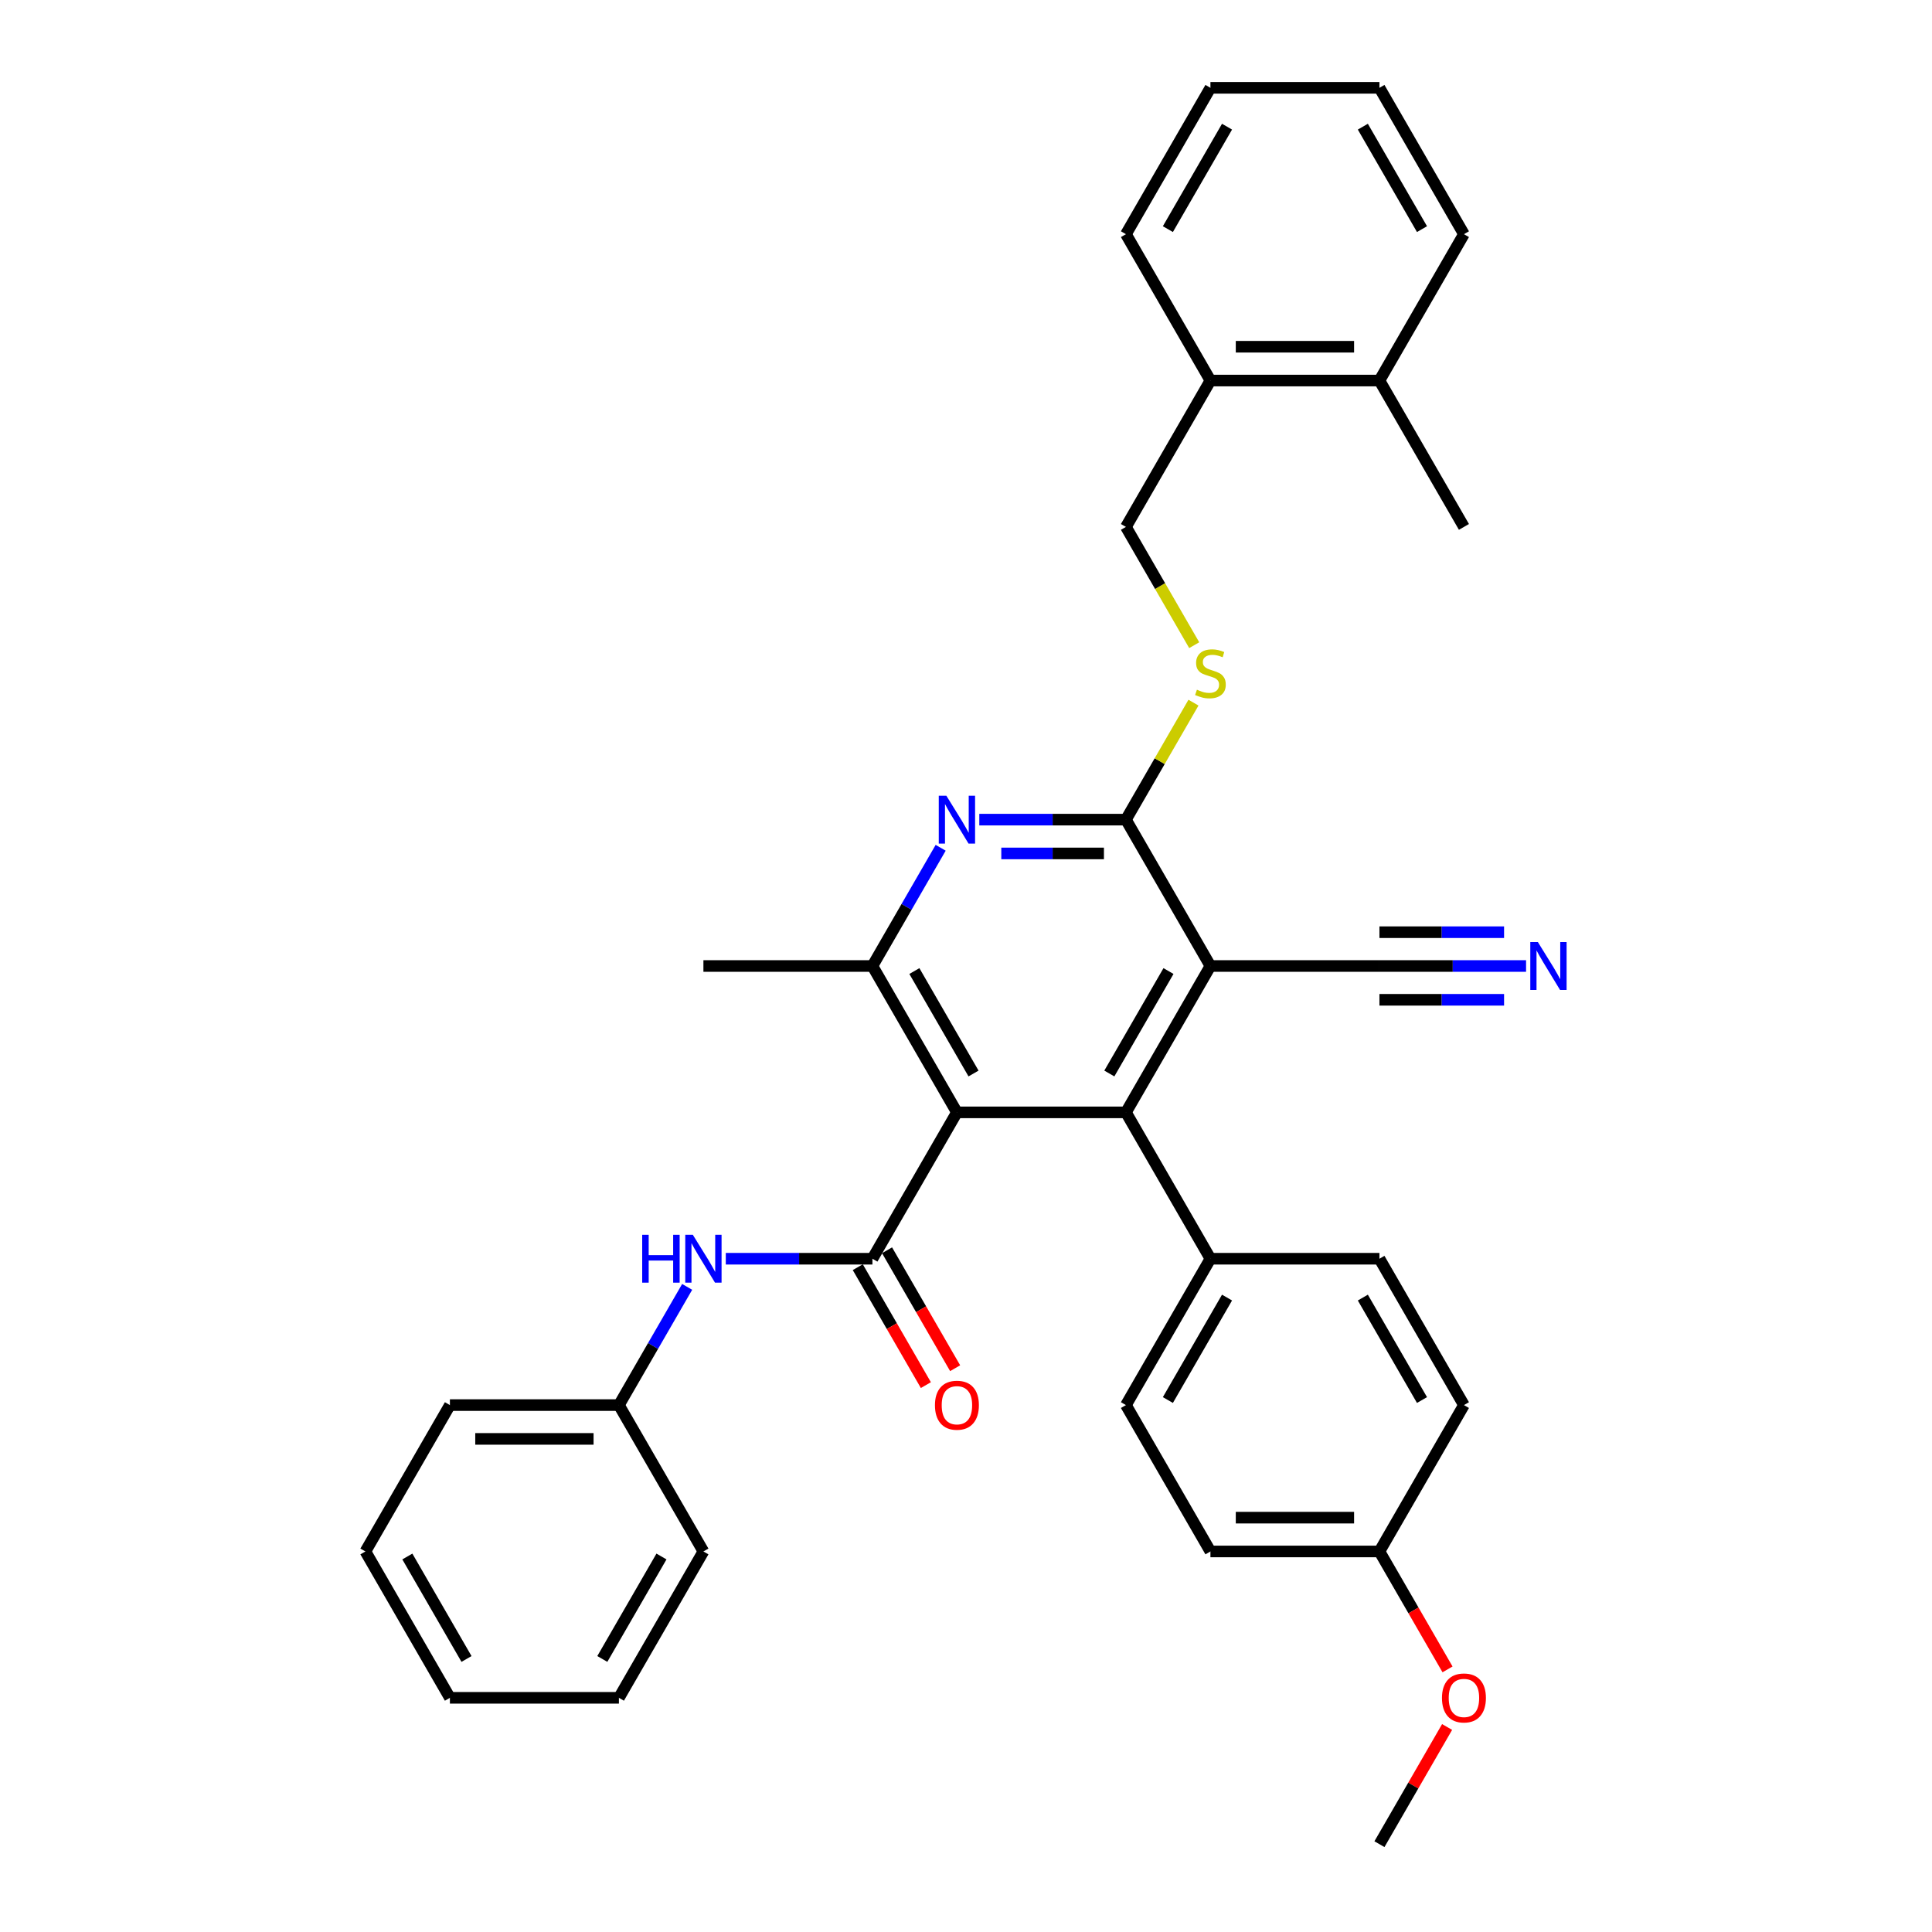 <?xml version='1.0' encoding='iso-8859-1'?>
<svg version='1.1' baseProfile='full'
              xmlns='http://www.w3.org/2000/svg'
                      xmlns:rdkit='http://www.rdkit.org/xml'
                      xmlns:xlink='http://www.w3.org/1999/xlink'
                  xml:space='preserve'
width='1000px' height='1000px' viewBox='0 0 1000 1000'>
<!-- END OF HEADER -->
<rect style='opacity:1.0;fill:#FFFFFF;stroke:none' width='1000' height='1000' x='0' y='0'> </rect>
<path class='bond-1' d='M 495.302,575.758 L 582.78,575.758' style='fill:none;fill-rule:evenodd;stroke:#000000;stroke-width:6px;stroke-linecap:butt;stroke-linejoin:miter;stroke-opacity:1' />
<path class='bond-2' d='M 495.302,575.758 L 451.564,651.515' style='fill:none;fill-rule:evenodd;stroke:#000000;stroke-width:6px;stroke-linecap:butt;stroke-linejoin:miter;stroke-opacity:1' />
<path class='bond-5' d='M 495.302,575.758 L 451.564,500' style='fill:none;fill-rule:evenodd;stroke:#000000;stroke-width:6px;stroke-linecap:butt;stroke-linejoin:miter;stroke-opacity:1' />
<path class='bond-5' d='M 503.893,555.646 L 473.276,502.616' style='fill:none;fill-rule:evenodd;stroke:#000000;stroke-width:6px;stroke-linecap:butt;stroke-linejoin:miter;stroke-opacity:1' />
<path class='bond-0' d='M 626.518,500 L 582.78,575.758' style='fill:none;fill-rule:evenodd;stroke:#000000;stroke-width:6px;stroke-linecap:butt;stroke-linejoin:miter;stroke-opacity:1' />
<path class='bond-0' d='M 604.806,502.616 L 574.189,555.646' style='fill:none;fill-rule:evenodd;stroke:#000000;stroke-width:6px;stroke-linecap:butt;stroke-linejoin:miter;stroke-opacity:1' />
<path class='bond-6' d='M 626.518,500 L 713.996,500' style='fill:none;fill-rule:evenodd;stroke:#000000;stroke-width:6px;stroke-linecap:butt;stroke-linejoin:miter;stroke-opacity:1' />
<path class='bond-34' d='M 626.518,500 L 582.78,424.242' style='fill:none;fill-rule:evenodd;stroke:#000000;stroke-width:6px;stroke-linecap:butt;stroke-linejoin:miter;stroke-opacity:1' />
<path class='bond-10' d='M 582.78,575.758 L 626.518,651.515' style='fill:none;fill-rule:evenodd;stroke:#000000;stroke-width:6px;stroke-linecap:butt;stroke-linejoin:miter;stroke-opacity:1' />
<path class='bond-7' d='M 451.564,651.515 L 413.616,651.515' style='fill:none;fill-rule:evenodd;stroke:#000000;stroke-width:6px;stroke-linecap:butt;stroke-linejoin:miter;stroke-opacity:1' />
<path class='bond-7' d='M 413.616,651.515 L 375.668,651.515' style='fill:none;fill-rule:evenodd;stroke:#0000FF;stroke-width:6px;stroke-linecap:butt;stroke-linejoin:miter;stroke-opacity:1' />
<path class='bond-11' d='M 443.988,655.889 L 461.61,686.411' style='fill:none;fill-rule:evenodd;stroke:#000000;stroke-width:6px;stroke-linecap:butt;stroke-linejoin:miter;stroke-opacity:1' />
<path class='bond-11' d='M 461.61,686.411 L 479.232,716.933' style='fill:none;fill-rule:evenodd;stroke:#FF0000;stroke-width:6px;stroke-linecap:butt;stroke-linejoin:miter;stroke-opacity:1' />
<path class='bond-11' d='M 459.14,647.141 L 476.761,677.663' style='fill:none;fill-rule:evenodd;stroke:#000000;stroke-width:6px;stroke-linecap:butt;stroke-linejoin:miter;stroke-opacity:1' />
<path class='bond-11' d='M 476.761,677.663 L 494.383,708.185' style='fill:none;fill-rule:evenodd;stroke:#FF0000;stroke-width:6px;stroke-linecap:butt;stroke-linejoin:miter;stroke-opacity:1' />
<path class='bond-3' d='M 582.78,424.242 L 544.832,424.242' style='fill:none;fill-rule:evenodd;stroke:#000000;stroke-width:6px;stroke-linecap:butt;stroke-linejoin:miter;stroke-opacity:1' />
<path class='bond-3' d='M 544.832,424.242 L 506.884,424.242' style='fill:none;fill-rule:evenodd;stroke:#0000FF;stroke-width:6px;stroke-linecap:butt;stroke-linejoin:miter;stroke-opacity:1' />
<path class='bond-3' d='M 571.395,441.738 L 544.832,441.738' style='fill:none;fill-rule:evenodd;stroke:#000000;stroke-width:6px;stroke-linecap:butt;stroke-linejoin:miter;stroke-opacity:1' />
<path class='bond-3' d='M 544.832,441.738 L 518.269,441.738' style='fill:none;fill-rule:evenodd;stroke:#0000FF;stroke-width:6px;stroke-linecap:butt;stroke-linejoin:miter;stroke-opacity:1' />
<path class='bond-9' d='M 582.78,424.242 L 600.26,393.965' style='fill:none;fill-rule:evenodd;stroke:#000000;stroke-width:6px;stroke-linecap:butt;stroke-linejoin:miter;stroke-opacity:1' />
<path class='bond-9' d='M 600.26,393.965 L 617.741,363.688' style='fill:none;fill-rule:evenodd;stroke:#CCCC00;stroke-width:6px;stroke-linecap:butt;stroke-linejoin:miter;stroke-opacity:1' />
<path class='bond-4' d='M 486.888,438.816 L 469.226,469.408' style='fill:none;fill-rule:evenodd;stroke:#0000FF;stroke-width:6px;stroke-linecap:butt;stroke-linejoin:miter;stroke-opacity:1' />
<path class='bond-4' d='M 469.226,469.408 L 451.564,500' style='fill:none;fill-rule:evenodd;stroke:#000000;stroke-width:6px;stroke-linecap:butt;stroke-linejoin:miter;stroke-opacity:1' />
<path class='bond-21' d='M 451.564,500 L 364.086,500' style='fill:none;fill-rule:evenodd;stroke:#000000;stroke-width:6px;stroke-linecap:butt;stroke-linejoin:miter;stroke-opacity:1' />
<path class='bond-8' d='M 713.996,500 L 751.943,500' style='fill:none;fill-rule:evenodd;stroke:#000000;stroke-width:6px;stroke-linecap:butt;stroke-linejoin:miter;stroke-opacity:1' />
<path class='bond-8' d='M 751.943,500 L 789.891,500' style='fill:none;fill-rule:evenodd;stroke:#0000FF;stroke-width:6px;stroke-linecap:butt;stroke-linejoin:miter;stroke-opacity:1' />
<path class='bond-8' d='M 713.996,517.495 L 746.251,517.495' style='fill:none;fill-rule:evenodd;stroke:#000000;stroke-width:6px;stroke-linecap:butt;stroke-linejoin:miter;stroke-opacity:1' />
<path class='bond-8' d='M 746.251,517.495 L 778.507,517.495' style='fill:none;fill-rule:evenodd;stroke:#0000FF;stroke-width:6px;stroke-linecap:butt;stroke-linejoin:miter;stroke-opacity:1' />
<path class='bond-8' d='M 713.996,482.505 L 746.251,482.505' style='fill:none;fill-rule:evenodd;stroke:#000000;stroke-width:6px;stroke-linecap:butt;stroke-linejoin:miter;stroke-opacity:1' />
<path class='bond-8' d='M 746.251,482.505 L 778.507,482.505' style='fill:none;fill-rule:evenodd;stroke:#0000FF;stroke-width:6px;stroke-linecap:butt;stroke-linejoin:miter;stroke-opacity:1' />
<path class='bond-17' d='M 355.672,666.089 L 338.01,696.681' style='fill:none;fill-rule:evenodd;stroke:#0000FF;stroke-width:6px;stroke-linecap:butt;stroke-linejoin:miter;stroke-opacity:1' />
<path class='bond-17' d='M 338.01,696.681 L 320.348,727.273' style='fill:none;fill-rule:evenodd;stroke:#000000;stroke-width:6px;stroke-linecap:butt;stroke-linejoin:miter;stroke-opacity:1' />
<path class='bond-12' d='M 618.124,333.946 L 600.452,303.337' style='fill:none;fill-rule:evenodd;stroke:#CCCC00;stroke-width:6px;stroke-linecap:butt;stroke-linejoin:miter;stroke-opacity:1' />
<path class='bond-12' d='M 600.452,303.337 L 582.78,272.727' style='fill:none;fill-rule:evenodd;stroke:#000000;stroke-width:6px;stroke-linecap:butt;stroke-linejoin:miter;stroke-opacity:1' />
<path class='bond-14' d='M 626.518,651.515 L 582.78,727.273' style='fill:none;fill-rule:evenodd;stroke:#000000;stroke-width:6px;stroke-linecap:butt;stroke-linejoin:miter;stroke-opacity:1' />
<path class='bond-14' d='M 635.109,671.627 L 604.492,724.657' style='fill:none;fill-rule:evenodd;stroke:#000000;stroke-width:6px;stroke-linecap:butt;stroke-linejoin:miter;stroke-opacity:1' />
<path class='bond-15' d='M 626.518,651.515 L 713.996,651.515' style='fill:none;fill-rule:evenodd;stroke:#000000;stroke-width:6px;stroke-linecap:butt;stroke-linejoin:miter;stroke-opacity:1' />
<path class='bond-13' d='M 582.78,272.727 L 626.518,196.97' style='fill:none;fill-rule:evenodd;stroke:#000000;stroke-width:6px;stroke-linecap:butt;stroke-linejoin:miter;stroke-opacity:1' />
<path class='bond-16' d='M 626.518,196.97 L 713.996,196.97' style='fill:none;fill-rule:evenodd;stroke:#000000;stroke-width:6px;stroke-linecap:butt;stroke-linejoin:miter;stroke-opacity:1' />
<path class='bond-16' d='M 639.64,179.474 L 700.874,179.474' style='fill:none;fill-rule:evenodd;stroke:#000000;stroke-width:6px;stroke-linecap:butt;stroke-linejoin:miter;stroke-opacity:1' />
<path class='bond-23' d='M 626.518,196.97 L 582.78,121.212' style='fill:none;fill-rule:evenodd;stroke:#000000;stroke-width:6px;stroke-linecap:butt;stroke-linejoin:miter;stroke-opacity:1' />
<path class='bond-20' d='M 582.78,727.273 L 626.518,803.03' style='fill:none;fill-rule:evenodd;stroke:#000000;stroke-width:6px;stroke-linecap:butt;stroke-linejoin:miter;stroke-opacity:1' />
<path class='bond-19' d='M 713.996,651.515 L 757.734,727.273' style='fill:none;fill-rule:evenodd;stroke:#000000;stroke-width:6px;stroke-linecap:butt;stroke-linejoin:miter;stroke-opacity:1' />
<path class='bond-19' d='M 705.405,671.627 L 736.022,724.657' style='fill:none;fill-rule:evenodd;stroke:#000000;stroke-width:6px;stroke-linecap:butt;stroke-linejoin:miter;stroke-opacity:1' />
<path class='bond-24' d='M 713.996,196.97 L 757.734,272.727' style='fill:none;fill-rule:evenodd;stroke:#000000;stroke-width:6px;stroke-linecap:butt;stroke-linejoin:miter;stroke-opacity:1' />
<path class='bond-25' d='M 713.996,196.97 L 757.734,121.212' style='fill:none;fill-rule:evenodd;stroke:#000000;stroke-width:6px;stroke-linecap:butt;stroke-linejoin:miter;stroke-opacity:1' />
<path class='bond-26' d='M 320.348,727.273 L 232.871,727.273' style='fill:none;fill-rule:evenodd;stroke:#000000;stroke-width:6px;stroke-linecap:butt;stroke-linejoin:miter;stroke-opacity:1' />
<path class='bond-26' d='M 307.226,744.768 L 245.992,744.768' style='fill:none;fill-rule:evenodd;stroke:#000000;stroke-width:6px;stroke-linecap:butt;stroke-linejoin:miter;stroke-opacity:1' />
<path class='bond-27' d='M 320.348,727.273 L 364.086,803.03' style='fill:none;fill-rule:evenodd;stroke:#000000;stroke-width:6px;stroke-linecap:butt;stroke-linejoin:miter;stroke-opacity:1' />
<path class='bond-18' d='M 713.996,803.03 L 757.734,727.273' style='fill:none;fill-rule:evenodd;stroke:#000000;stroke-width:6px;stroke-linecap:butt;stroke-linejoin:miter;stroke-opacity:1' />
<path class='bond-22' d='M 713.996,803.03 L 731.618,833.552' style='fill:none;fill-rule:evenodd;stroke:#000000;stroke-width:6px;stroke-linecap:butt;stroke-linejoin:miter;stroke-opacity:1' />
<path class='bond-22' d='M 731.618,833.552 L 749.239,864.074' style='fill:none;fill-rule:evenodd;stroke:#FF0000;stroke-width:6px;stroke-linecap:butt;stroke-linejoin:miter;stroke-opacity:1' />
<path class='bond-35' d='M 713.996,803.03 L 626.518,803.03' style='fill:none;fill-rule:evenodd;stroke:#000000;stroke-width:6px;stroke-linecap:butt;stroke-linejoin:miter;stroke-opacity:1' />
<path class='bond-35' d='M 700.874,785.535 L 639.64,785.535' style='fill:none;fill-rule:evenodd;stroke:#000000;stroke-width:6px;stroke-linecap:butt;stroke-linejoin:miter;stroke-opacity:1' />
<path class='bond-28' d='M 749.017,893.886 L 731.506,924.216' style='fill:none;fill-rule:evenodd;stroke:#FF0000;stroke-width:6px;stroke-linecap:butt;stroke-linejoin:miter;stroke-opacity:1' />
<path class='bond-28' d='M 731.506,924.216 L 713.996,954.545' style='fill:none;fill-rule:evenodd;stroke:#000000;stroke-width:6px;stroke-linecap:butt;stroke-linejoin:miter;stroke-opacity:1' />
<path class='bond-30' d='M 582.78,121.212 L 626.518,45.455' style='fill:none;fill-rule:evenodd;stroke:#000000;stroke-width:6px;stroke-linecap:butt;stroke-linejoin:miter;stroke-opacity:1' />
<path class='bond-30' d='M 604.492,118.596 L 635.109,65.566' style='fill:none;fill-rule:evenodd;stroke:#000000;stroke-width:6px;stroke-linecap:butt;stroke-linejoin:miter;stroke-opacity:1' />
<path class='bond-37' d='M 757.734,121.212 L 713.996,45.455' style='fill:none;fill-rule:evenodd;stroke:#000000;stroke-width:6px;stroke-linecap:butt;stroke-linejoin:miter;stroke-opacity:1' />
<path class='bond-37' d='M 736.022,118.596 L 705.405,65.566' style='fill:none;fill-rule:evenodd;stroke:#000000;stroke-width:6px;stroke-linecap:butt;stroke-linejoin:miter;stroke-opacity:1' />
<path class='bond-32' d='M 232.871,727.273 L 189.132,803.03' style='fill:none;fill-rule:evenodd;stroke:#000000;stroke-width:6px;stroke-linecap:butt;stroke-linejoin:miter;stroke-opacity:1' />
<path class='bond-31' d='M 364.086,803.03 L 320.348,878.788' style='fill:none;fill-rule:evenodd;stroke:#000000;stroke-width:6px;stroke-linecap:butt;stroke-linejoin:miter;stroke-opacity:1' />
<path class='bond-31' d='M 342.374,805.646 L 311.757,858.677' style='fill:none;fill-rule:evenodd;stroke:#000000;stroke-width:6px;stroke-linecap:butt;stroke-linejoin:miter;stroke-opacity:1' />
<path class='bond-29' d='M 713.996,45.455 L 626.518,45.455' style='fill:none;fill-rule:evenodd;stroke:#000000;stroke-width:6px;stroke-linecap:butt;stroke-linejoin:miter;stroke-opacity:1' />
<path class='bond-33' d='M 320.348,878.788 L 232.871,878.788' style='fill:none;fill-rule:evenodd;stroke:#000000;stroke-width:6px;stroke-linecap:butt;stroke-linejoin:miter;stroke-opacity:1' />
<path class='bond-36' d='M 189.132,803.03 L 232.871,878.788' style='fill:none;fill-rule:evenodd;stroke:#000000;stroke-width:6px;stroke-linecap:butt;stroke-linejoin:miter;stroke-opacity:1' />
<path class='bond-36' d='M 210.844,805.646 L 241.461,858.677' style='fill:none;fill-rule:evenodd;stroke:#000000;stroke-width:6px;stroke-linecap:butt;stroke-linejoin:miter;stroke-opacity:1' />
<path  class='atom-5' d='M 489.826 411.856
L 497.944 424.977
Q 498.749 426.272, 500.044 428.616
Q 501.338 430.961, 501.408 431.101
L 501.408 411.856
L 504.698 411.856
L 504.698 436.629
L 501.303 436.629
L 492.591 422.283
Q 491.576 420.603, 490.491 418.679
Q 489.441 416.754, 489.127 416.16
L 489.127 436.629
L 485.907 436.629
L 485.907 411.856
L 489.826 411.856
' fill='#0000FF'/>
<path  class='atom-8' d='M 332.402 639.128
L 335.761 639.128
L 335.761 649.661
L 348.428 649.661
L 348.428 639.128
L 351.787 639.128
L 351.787 663.902
L 348.428 663.902
L 348.428 652.46
L 335.761 652.46
L 335.761 663.902
L 332.402 663.902
L 332.402 639.128
' fill='#0000FF'/>
<path  class='atom-8' d='M 358.61 639.128
L 366.728 652.25
Q 367.533 653.545, 368.828 655.889
Q 370.122 658.233, 370.192 658.373
L 370.192 639.128
L 373.482 639.128
L 373.482 663.902
L 370.087 663.902
L 361.375 649.556
Q 360.36 647.876, 359.275 645.952
Q 358.226 644.027, 357.911 643.432
L 357.911 663.902
L 354.691 663.902
L 354.691 639.128
L 358.61 639.128
' fill='#0000FF'/>
<path  class='atom-9' d='M 795.997 487.613
L 804.115 500.735
Q 804.92 502.029, 806.214 504.374
Q 807.509 506.718, 807.579 506.858
L 807.579 487.613
L 810.868 487.613
L 810.868 512.387
L 807.474 512.387
L 798.761 498.041
Q 797.747 496.361, 796.662 494.436
Q 795.612 492.512, 795.297 491.917
L 795.297 512.387
L 792.078 512.387
L 792.078 487.613
L 795.997 487.613
' fill='#0000FF'/>
<path  class='atom-10' d='M 619.52 356.988
Q 619.8 357.093, 620.955 357.582
Q 622.11 358.072, 623.369 358.387
Q 624.664 358.667, 625.924 358.667
Q 628.268 358.667, 629.633 357.547
Q 630.997 356.393, 630.997 354.398
Q 630.997 353.034, 630.297 352.194
Q 629.633 351.354, 628.583 350.899
Q 627.533 350.444, 625.784 349.919
Q 623.579 349.255, 622.25 348.625
Q 620.955 347.995, 620.01 346.665
Q 619.1 345.336, 619.1 343.096
Q 619.1 339.982, 621.2 338.058
Q 623.334 336.133, 627.533 336.133
Q 630.402 336.133, 633.657 337.498
L 632.852 340.192
Q 629.878 338.967, 627.638 338.967
Q 625.224 338.967, 623.894 339.982
Q 622.564 340.962, 622.599 342.676
Q 622.599 344.006, 623.264 344.811
Q 623.964 345.616, 624.944 346.07
Q 625.959 346.525, 627.638 347.05
Q 629.878 347.75, 631.207 348.45
Q 632.537 349.15, 633.482 350.584
Q 634.461 351.984, 634.461 354.398
Q 634.461 357.827, 632.152 359.682
Q 629.878 361.501, 626.064 361.501
Q 623.859 361.501, 622.18 361.012
Q 620.535 360.557, 618.575 359.752
L 619.52 356.988
' fill='#CCCC00'/>
<path  class='atom-12' d='M 483.93 727.343
Q 483.93 721.394, 486.87 718.07
Q 489.809 714.746, 495.302 714.746
Q 500.796 714.746, 503.735 718.07
Q 506.675 721.394, 506.675 727.343
Q 506.675 733.361, 503.7 736.79
Q 500.726 740.184, 495.302 740.184
Q 489.844 740.184, 486.87 736.79
Q 483.93 733.396, 483.93 727.343
M 495.302 737.385
Q 499.081 737.385, 501.111 734.866
Q 503.175 732.311, 503.175 727.343
Q 503.175 722.479, 501.111 720.03
Q 499.081 717.545, 495.302 717.545
Q 491.523 717.545, 489.459 719.995
Q 487.43 722.444, 487.43 727.343
Q 487.43 732.346, 489.459 734.866
Q 491.523 737.385, 495.302 737.385
' fill='#FF0000'/>
<path  class='atom-23' d='M 746.362 878.858
Q 746.362 872.909, 749.302 869.585
Q 752.241 866.261, 757.734 866.261
Q 763.228 866.261, 766.167 869.585
Q 769.106 872.909, 769.106 878.858
Q 769.106 884.876, 766.132 888.305
Q 763.158 891.7, 757.734 891.7
Q 752.276 891.7, 749.302 888.305
Q 746.362 884.911, 746.362 878.858
M 757.734 888.9
Q 761.513 888.9, 763.543 886.381
Q 765.607 883.827, 765.607 878.858
Q 765.607 873.994, 763.543 871.545
Q 761.513 869.06, 757.734 869.06
Q 753.955 869.06, 751.891 871.51
Q 749.861 873.959, 749.861 878.858
Q 749.861 883.862, 751.891 886.381
Q 753.955 888.9, 757.734 888.9
' fill='#FF0000'/>
</svg>
